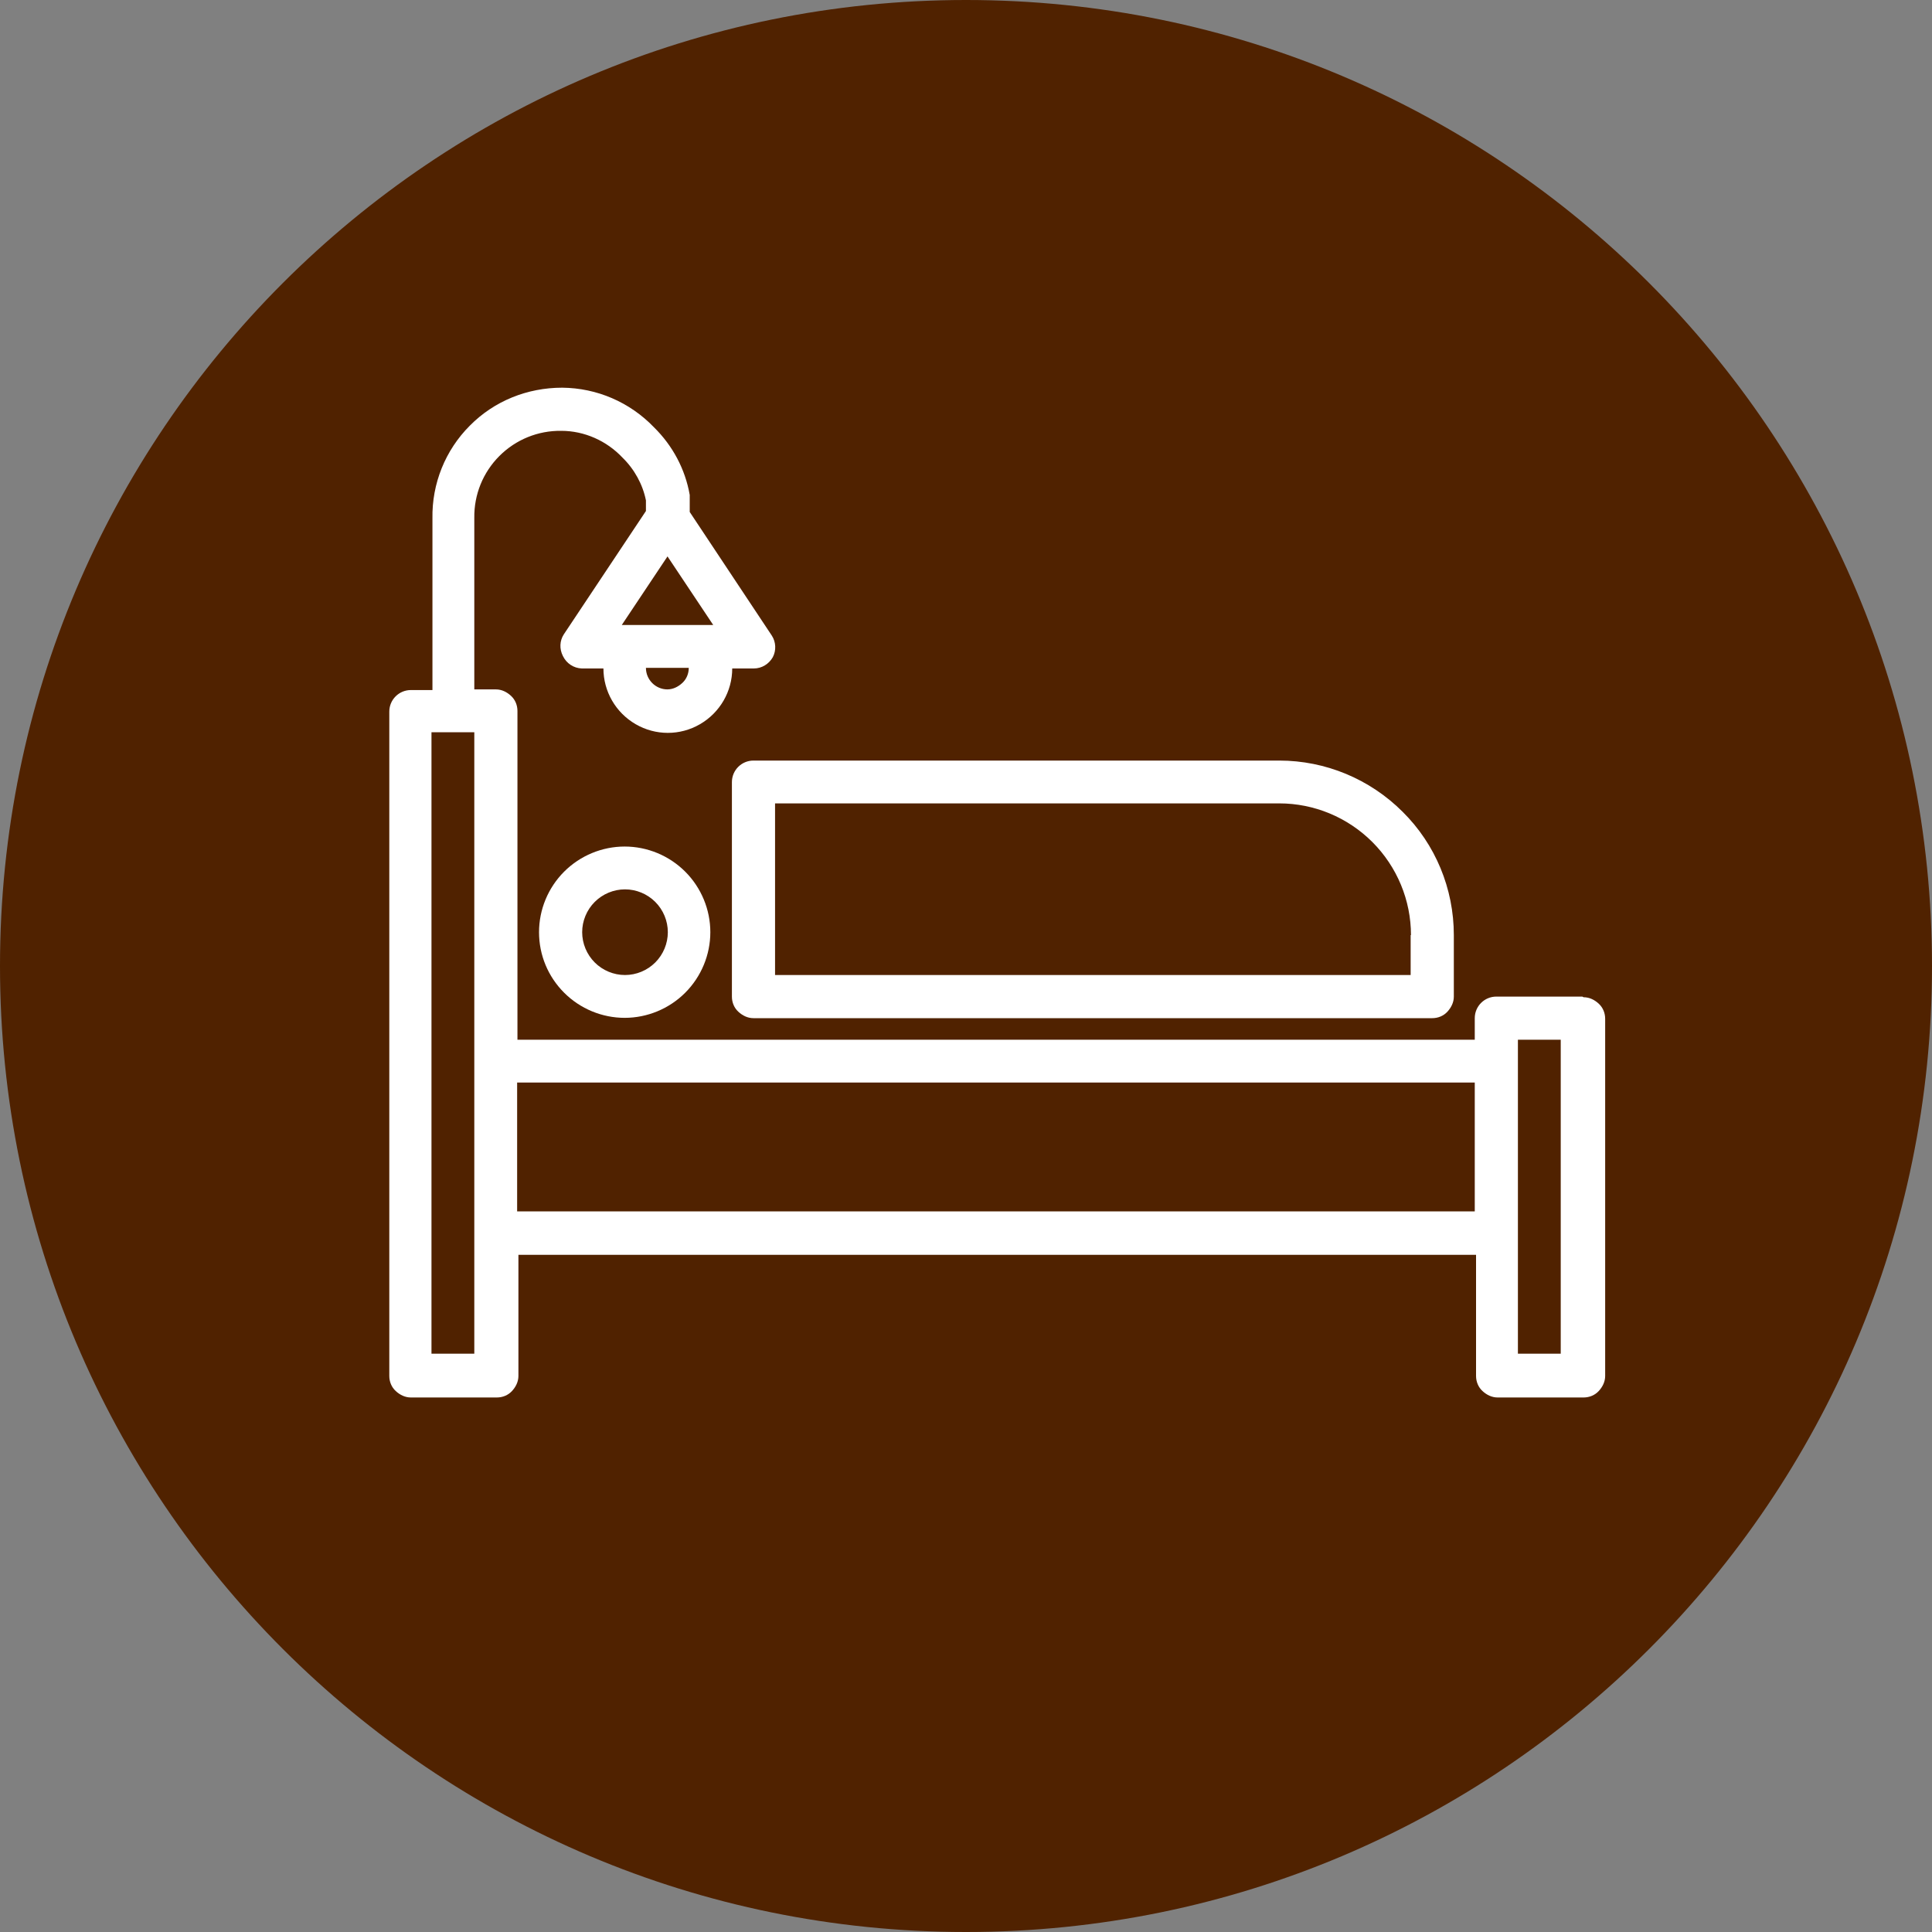 <svg width="60" height="60" viewBox="0 0 60 60" fill="none" xmlns="http://www.w3.org/2000/svg">
<rect x="0" y="0" width="60" height="60" fill="#808080" stroke="none"/>
<g clip-path="url(#clip0_738_315)">
<path d="M30 60C46.569 60 60 46.569 60 30C60 13.431 46.569 0 30 0C13.431 0 0 13.431 0 30C0 46.569 13.431 60 30 60Z" fill="#502200"/>
<path d="M49.14 30.95H46.47C46.1 30.95 45.8 31.25 45.8 31.62V32.29H16.07V22.08C16.07 21.9 16 21.73 15.87 21.61C15.74 21.49 15.58 21.41 15.4 21.41H14.73V16.08C14.72 15.36 15 14.67 15.51 14.16C16.02 13.65 16.71 13.37 17.43 13.38C18.15 13.38 18.84 13.69 19.33 14.21C19.7 14.57 19.96 15.04 20.06 15.54V15.87L17.51 19.7C17.38 19.9 17.37 20.15 17.48 20.37C17.59 20.6 17.81 20.75 18.07 20.76H18.74C18.74 21.47 19.12 22.13 19.74 22.49C20.36 22.85 21.12 22.85 21.74 22.49C22.36 22.13 22.74 21.47 22.74 20.76H23.41C23.66 20.76 23.88 20.62 24 20.41C24.11 20.2 24.1 19.94 23.97 19.74L21.42 15.9V15.49C21.42 15.49 21.42 15.45 21.42 15.43C21.42 15.41 21.42 15.39 21.42 15.37C21.28 14.57 20.89 13.84 20.31 13.27C19.56 12.49 18.54 12.05 17.46 12.04C16.38 12.04 15.35 12.45 14.59 13.22C13.83 13.98 13.41 15.02 13.43 16.1V21.43H12.76C12.39 21.43 12.09 21.73 12.09 22.1V42.73C12.09 42.91 12.16 43.08 12.29 43.2C12.42 43.32 12.58 43.4 12.76 43.4H15.43C15.61 43.4 15.78 43.33 15.9 43.2C16.02 43.07 16.1 42.91 16.1 42.73V38.97H45.84V42.73C45.84 42.91 45.91 43.08 46.04 43.2C46.17 43.32 46.33 43.4 46.51 43.4H49.18C49.36 43.4 49.53 43.33 49.65 43.2C49.77 43.07 49.85 42.91 49.85 42.73V31.64C49.85 31.46 49.78 31.29 49.65 31.17C49.52 31.05 49.36 30.97 49.18 30.97L49.14 30.95ZM20.73 21.41C20.36 21.41 20.06 21.11 20.06 20.74H21.39C21.39 20.92 21.32 21.09 21.19 21.21C21.06 21.33 20.9 21.41 20.72 21.41H20.73ZM19.31 19.41L20.73 17.28L22.15 19.41H19.31ZM14.73 42.04H13.4V22.74H14.73V42.03V42.04ZM16.06 37.62V33.62H45.8V37.62H16.07H16.06ZM48.47 42.04H47.14V32.29H48.47V42.04Z" fill="white"/>
<path d="M16.74 28.95C16.74 29.66 17.02 30.33 17.52 30.83C18.02 31.33 18.7 31.61 19.4 31.61C20.1 31.61 20.78 31.33 21.28 30.83C21.78 30.33 22.06 29.65 22.06 28.95C22.06 28.25 21.78 27.57 21.28 27.07C20.78 26.57 20.1 26.29 19.4 26.29C18.7 26.29 18.02 26.57 17.52 27.07C17.02 27.57 16.74 28.25 16.74 28.95ZM20.74 28.95C20.74 29.3 20.6 29.64 20.35 29.89C20.1 30.14 19.76 30.28 19.41 30.28C19.06 30.28 18.72 30.14 18.47 29.89C18.22 29.64 18.08 29.3 18.08 28.95C18.08 28.6 18.22 28.26 18.47 28.01C18.72 27.76 19.06 27.62 19.41 27.62C19.76 27.62 20.1 27.76 20.35 28.01C20.6 28.26 20.74 28.6 20.74 28.95Z" fill="white"/>
<path d="M23.399 23.62C23.029 23.62 22.73 23.92 22.73 24.29V30.95C22.73 31.13 22.799 31.3 22.93 31.42C23.059 31.54 23.22 31.62 23.399 31.62H44.48C44.66 31.62 44.83 31.55 44.95 31.42C45.069 31.29 45.15 31.13 45.15 30.95V29.04C45.15 27.6 44.58 26.22 43.559 25.21C42.539 24.19 41.16 23.62 39.73 23.62H23.399ZM43.809 29.04V30.28H24.07V24.95H39.73C40.809 24.95 41.849 25.38 42.62 26.15C43.389 26.92 43.819 27.96 43.819 29.04H43.809Z" fill="white"/>
</g>
<defs>
<clipPath id="clip0_738_315">
<rect width="60" height="60" fill="white"/>
</clipPath>
</defs>
</svg>
